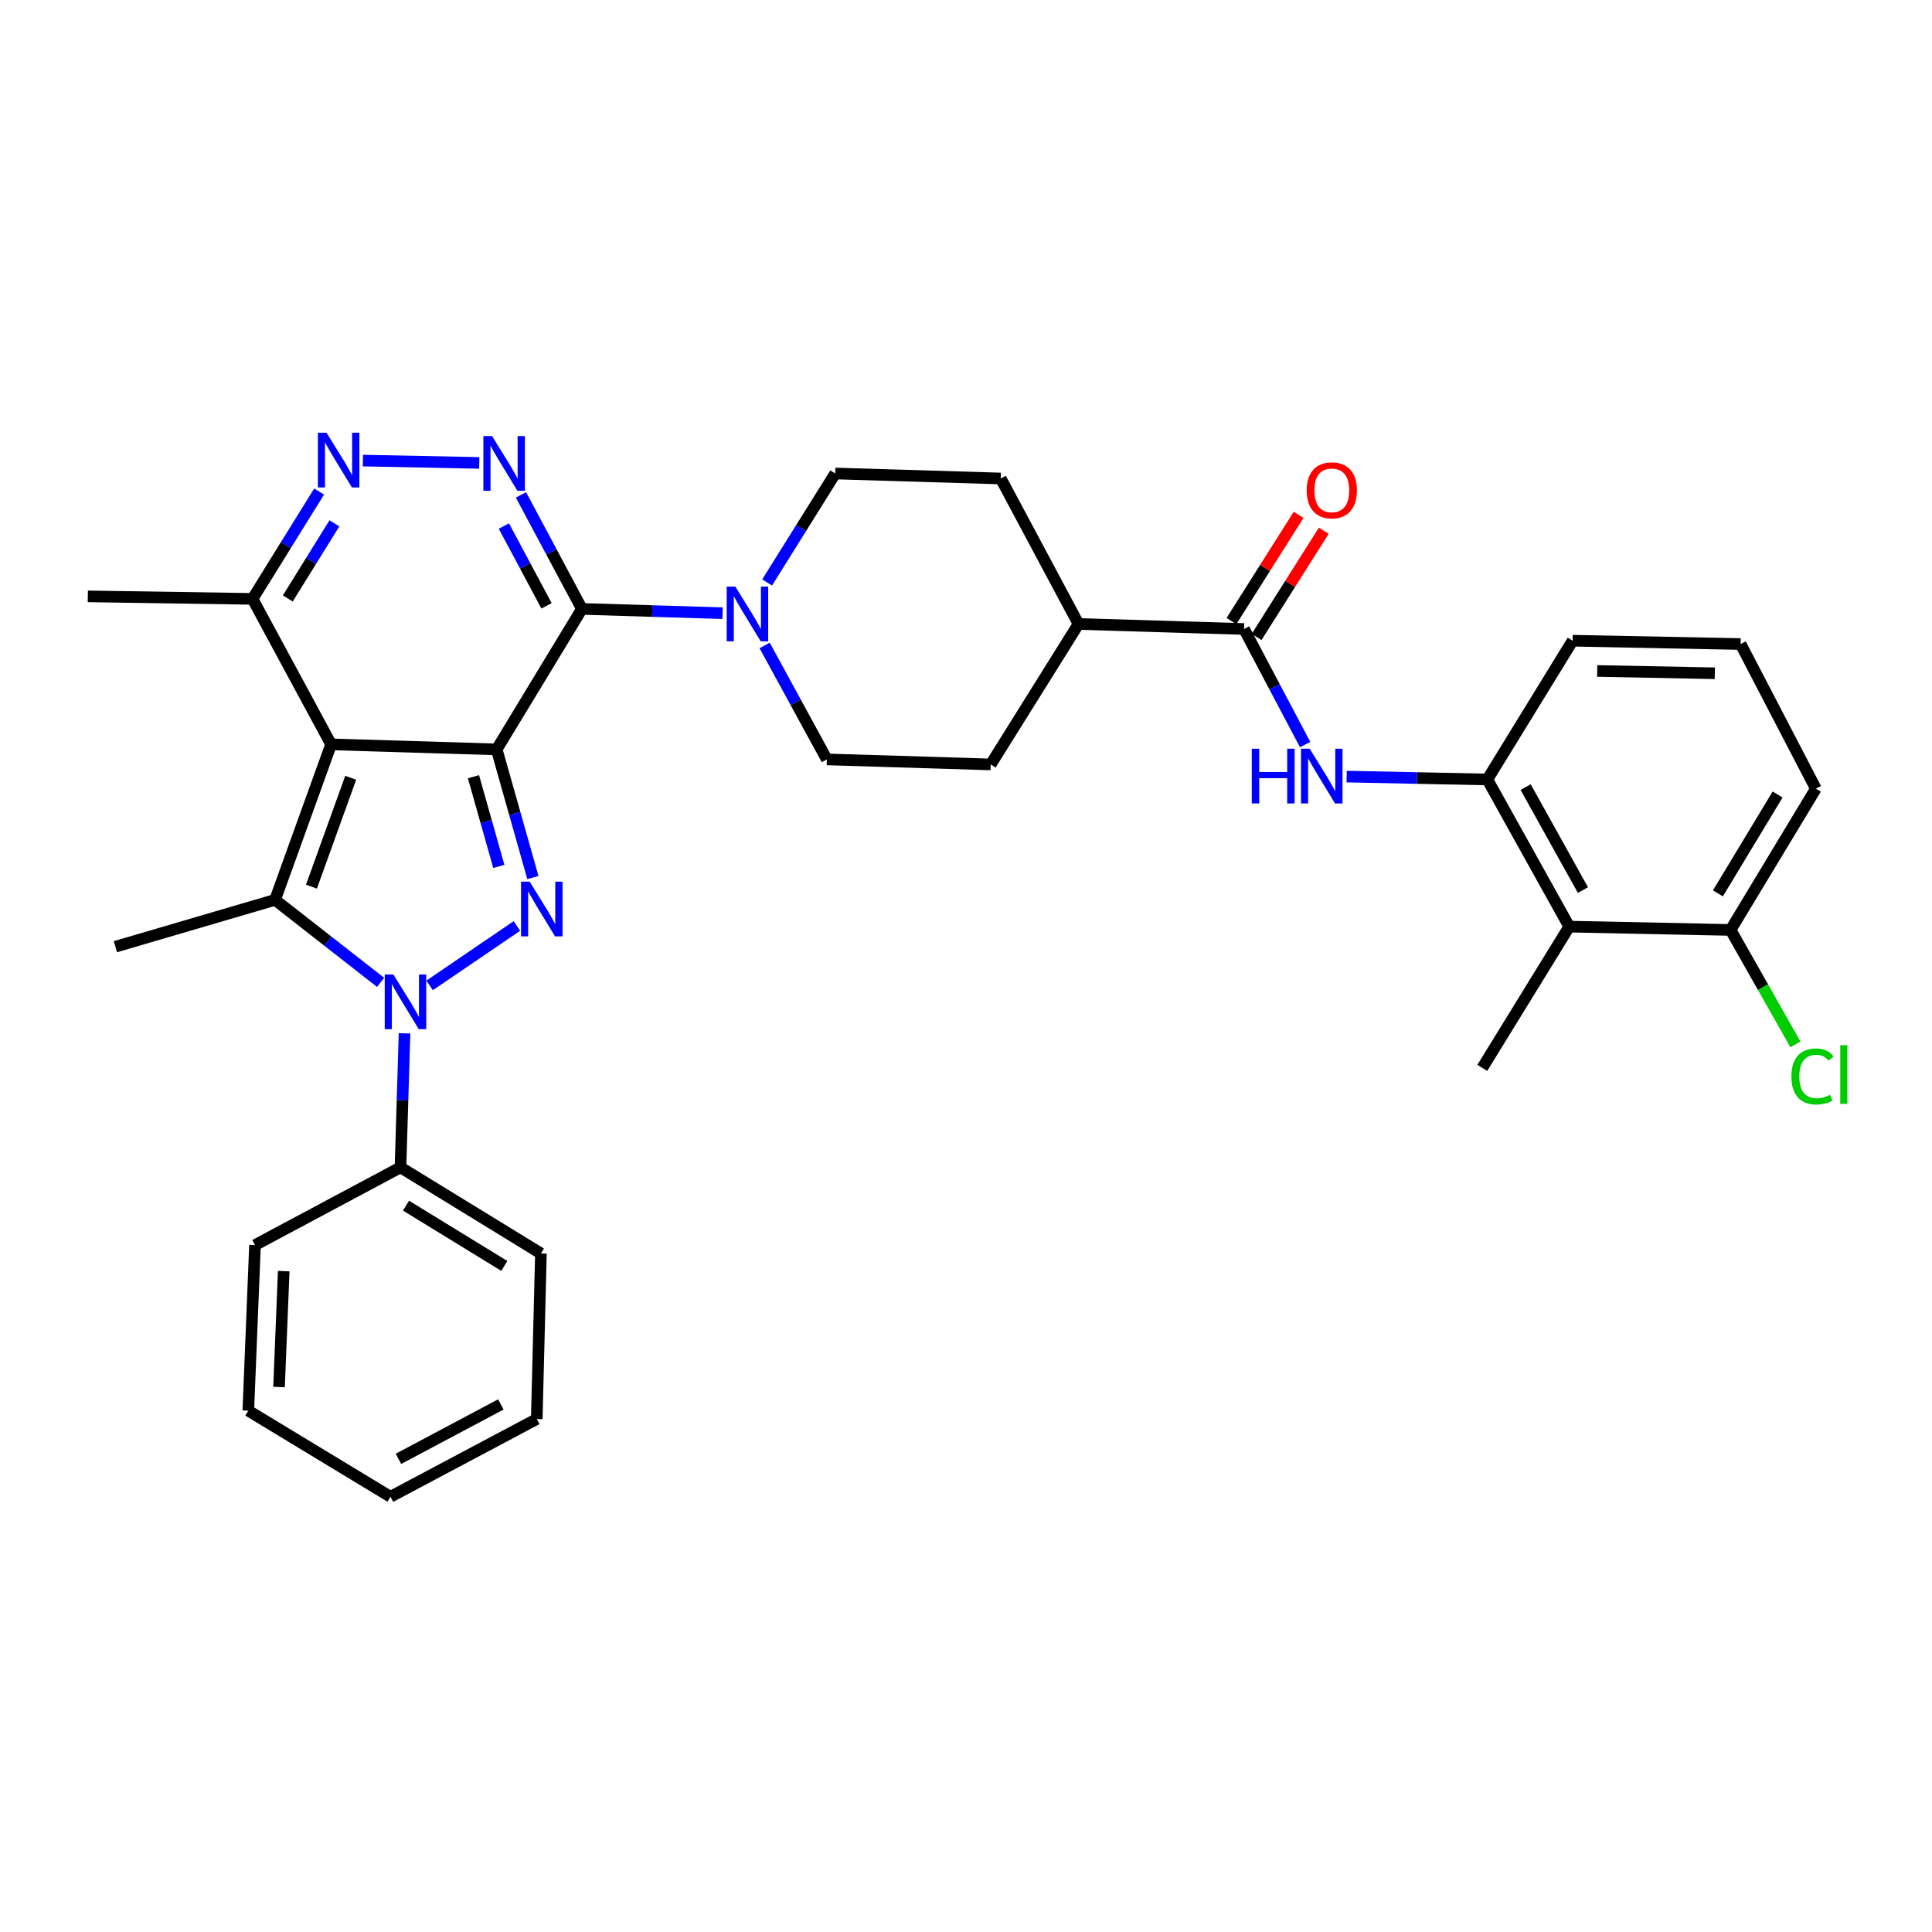 <?xml version='1.0' encoding='iso-8859-1'?>
<svg version='1.1' baseProfile='full'
              xmlns='http://www.w3.org/2000/svg'
                      xmlns:rdkit='http://www.rdkit.org/xml'
                      xmlns:xlink='http://www.w3.org/1999/xlink'
                  xml:space='preserve'
width='1000px' height='1000px' viewBox='0 0 1000 1000'>
<!-- END OF HEADER -->
<rect style='opacity:1.0;fill:#FFFFFF;stroke:none' width='1000' height='1000' x='0' y='0'> </rect>
<path class='bond-0' d='M 257.074,387.883 L 171.388,385.283' style='fill:none;fill-rule:evenodd;stroke:#000000;stroke-width:6px;stroke-linecap:butt;stroke-linejoin:miter;stroke-opacity:1' />
<path class='bond-1' d='M 257.074,387.883 L 266.446,421.046' style='fill:none;fill-rule:evenodd;stroke:#000000;stroke-width:6px;stroke-linecap:butt;stroke-linejoin:miter;stroke-opacity:1' />
<path class='bond-1' d='M 266.446,421.046 L 275.818,454.209' style='fill:none;fill-rule:evenodd;stroke:#0000FF;stroke-width:6px;stroke-linecap:butt;stroke-linejoin:miter;stroke-opacity:1' />
<path class='bond-1' d='M 245.069,402.02 L 251.629,425.234' style='fill:none;fill-rule:evenodd;stroke:#000000;stroke-width:6px;stroke-linecap:butt;stroke-linejoin:miter;stroke-opacity:1' />
<path class='bond-1' d='M 251.629,425.234 L 258.19,448.448' style='fill:none;fill-rule:evenodd;stroke:#0000FF;stroke-width:6px;stroke-linecap:butt;stroke-linejoin:miter;stroke-opacity:1' />
<path class='bond-2' d='M 257.074,387.883 L 301.196,315.165' style='fill:none;fill-rule:evenodd;stroke:#000000;stroke-width:6px;stroke-linecap:butt;stroke-linejoin:miter;stroke-opacity:1' />
<path class='bond-4' d='M 171.388,385.283 L 142.372,465.768' style='fill:none;fill-rule:evenodd;stroke:#000000;stroke-width:6px;stroke-linecap:butt;stroke-linejoin:miter;stroke-opacity:1' />
<path class='bond-4' d='M 181.52,402.578 L 161.209,458.917' style='fill:none;fill-rule:evenodd;stroke:#000000;stroke-width:6px;stroke-linecap:butt;stroke-linejoin:miter;stroke-opacity:1' />
<path class='bond-8' d='M 171.388,385.283 L 130.705,309.981' style='fill:none;fill-rule:evenodd;stroke:#000000;stroke-width:6px;stroke-linecap:butt;stroke-linejoin:miter;stroke-opacity:1' />
<path class='bond-3' d='M 267.553,479.281 L 222.365,510.047' style='fill:none;fill-rule:evenodd;stroke:#0000FF;stroke-width:6px;stroke-linecap:butt;stroke-linejoin:miter;stroke-opacity:1' />
<path class='bond-5' d='M 301.196,315.165 L 285.424,285.662' style='fill:none;fill-rule:evenodd;stroke:#000000;stroke-width:6px;stroke-linecap:butt;stroke-linejoin:miter;stroke-opacity:1' />
<path class='bond-5' d='M 285.424,285.662 L 269.651,256.158' style='fill:none;fill-rule:evenodd;stroke:#0000FF;stroke-width:6px;stroke-linecap:butt;stroke-linejoin:miter;stroke-opacity:1' />
<path class='bond-5' d='M 282.885,313.573 L 271.845,292.921' style='fill:none;fill-rule:evenodd;stroke:#000000;stroke-width:6px;stroke-linecap:butt;stroke-linejoin:miter;stroke-opacity:1' />
<path class='bond-5' d='M 271.845,292.921 L 260.804,272.268' style='fill:none;fill-rule:evenodd;stroke:#0000FF;stroke-width:6px;stroke-linecap:butt;stroke-linejoin:miter;stroke-opacity:1' />
<path class='bond-7' d='M 301.196,315.165 L 337.593,316.277' style='fill:none;fill-rule:evenodd;stroke:#000000;stroke-width:6px;stroke-linecap:butt;stroke-linejoin:miter;stroke-opacity:1' />
<path class='bond-7' d='M 337.593,316.277 L 373.991,317.389' style='fill:none;fill-rule:evenodd;stroke:#0000FF;stroke-width:6px;stroke-linecap:butt;stroke-linejoin:miter;stroke-opacity:1' />
<path class='bond-13' d='M 209.388,534.85 L 208.339,569.537' style='fill:none;fill-rule:evenodd;stroke:#0000FF;stroke-width:6px;stroke-linecap:butt;stroke-linejoin:miter;stroke-opacity:1' />
<path class='bond-13' d='M 208.339,569.537 L 207.289,604.225' style='fill:none;fill-rule:evenodd;stroke:#000000;stroke-width:6px;stroke-linecap:butt;stroke-linejoin:miter;stroke-opacity:1' />
<path class='bond-34' d='M 196.999,508.476 L 169.686,487.122' style='fill:none;fill-rule:evenodd;stroke:#0000FF;stroke-width:6px;stroke-linecap:butt;stroke-linejoin:miter;stroke-opacity:1' />
<path class='bond-34' d='M 169.686,487.122 L 142.372,465.768' style='fill:none;fill-rule:evenodd;stroke:#000000;stroke-width:6px;stroke-linecap:butt;stroke-linejoin:miter;stroke-opacity:1' />
<path class='bond-21' d='M 142.372,465.768 L 59.74,490.002' style='fill:none;fill-rule:evenodd;stroke:#000000;stroke-width:6px;stroke-linecap:butt;stroke-linejoin:miter;stroke-opacity:1' />
<path class='bond-6' d='M 248.058,239.605 L 187.831,238.396' style='fill:none;fill-rule:evenodd;stroke:#0000FF;stroke-width:6px;stroke-linecap:butt;stroke-linejoin:miter;stroke-opacity:1' />
<path class='bond-33' d='M 165.175,254.418 L 147.94,282.2' style='fill:none;fill-rule:evenodd;stroke:#0000FF;stroke-width:6px;stroke-linecap:butt;stroke-linejoin:miter;stroke-opacity:1' />
<path class='bond-33' d='M 147.94,282.2 L 130.705,309.981' style='fill:none;fill-rule:evenodd;stroke:#000000;stroke-width:6px;stroke-linecap:butt;stroke-linejoin:miter;stroke-opacity:1' />
<path class='bond-33' d='M 173.089,270.869 L 161.024,290.317' style='fill:none;fill-rule:evenodd;stroke:#0000FF;stroke-width:6px;stroke-linecap:butt;stroke-linejoin:miter;stroke-opacity:1' />
<path class='bond-33' d='M 161.024,290.317 L 148.959,309.764' style='fill:none;fill-rule:evenodd;stroke:#000000;stroke-width:6px;stroke-linecap:butt;stroke-linejoin:miter;stroke-opacity:1' />
<path class='bond-15' d='M 395.775,334.087 L 411.876,363.577' style='fill:none;fill-rule:evenodd;stroke:#0000FF;stroke-width:6px;stroke-linecap:butt;stroke-linejoin:miter;stroke-opacity:1' />
<path class='bond-15' d='M 411.876,363.577 L 427.976,393.067' style='fill:none;fill-rule:evenodd;stroke:#000000;stroke-width:6px;stroke-linecap:butt;stroke-linejoin:miter;stroke-opacity:1' />
<path class='bond-16' d='M 397.063,301.479 L 414.688,273.281' style='fill:none;fill-rule:evenodd;stroke:#0000FF;stroke-width:6px;stroke-linecap:butt;stroke-linejoin:miter;stroke-opacity:1' />
<path class='bond-16' d='M 414.688,273.281 L 432.313,245.082' style='fill:none;fill-rule:evenodd;stroke:#000000;stroke-width:6px;stroke-linecap:butt;stroke-linejoin:miter;stroke-opacity:1' />
<path class='bond-25' d='M 130.705,309.981 L 45.455,308.681' style='fill:none;fill-rule:evenodd;stroke:#000000;stroke-width:6px;stroke-linecap:butt;stroke-linejoin:miter;stroke-opacity:1' />
<path class='bond-9' d='M 643.915,325.567 L 558.229,322.967' style='fill:none;fill-rule:evenodd;stroke:#000000;stroke-width:6px;stroke-linecap:butt;stroke-linejoin:miter;stroke-opacity:1' />
<path class='bond-10' d='M 643.915,325.567 L 659.72,355.476' style='fill:none;fill-rule:evenodd;stroke:#000000;stroke-width:6px;stroke-linecap:butt;stroke-linejoin:miter;stroke-opacity:1' />
<path class='bond-10' d='M 659.72,355.476 L 675.525,385.386' style='fill:none;fill-rule:evenodd;stroke:#0000FF;stroke-width:6px;stroke-linecap:butt;stroke-linejoin:miter;stroke-opacity:1' />
<path class='bond-18' d='M 650.422,329.681 L 667.8,302.197' style='fill:none;fill-rule:evenodd;stroke:#000000;stroke-width:6px;stroke-linecap:butt;stroke-linejoin:miter;stroke-opacity:1' />
<path class='bond-18' d='M 667.8,302.197 L 685.177,274.712' style='fill:none;fill-rule:evenodd;stroke:#FF0000;stroke-width:6px;stroke-linecap:butt;stroke-linejoin:miter;stroke-opacity:1' />
<path class='bond-18' d='M 637.408,321.453 L 654.786,293.968' style='fill:none;fill-rule:evenodd;stroke:#000000;stroke-width:6px;stroke-linecap:butt;stroke-linejoin:miter;stroke-opacity:1' />
<path class='bond-18' d='M 654.786,293.968 L 672.163,266.484' style='fill:none;fill-rule:evenodd;stroke:#FF0000;stroke-width:6px;stroke-linecap:butt;stroke-linejoin:miter;stroke-opacity:1' />
<path class='bond-11' d='M 697.028,401.962 L 733.438,402.707' style='fill:none;fill-rule:evenodd;stroke:#0000FF;stroke-width:6px;stroke-linecap:butt;stroke-linejoin:miter;stroke-opacity:1' />
<path class='bond-11' d='M 733.438,402.707 L 769.849,403.452' style='fill:none;fill-rule:evenodd;stroke:#000000;stroke-width:6px;stroke-linecap:butt;stroke-linejoin:miter;stroke-opacity:1' />
<path class='bond-12' d='M 769.849,403.452 L 812.234,479.617' style='fill:none;fill-rule:evenodd;stroke:#000000;stroke-width:6px;stroke-linecap:butt;stroke-linejoin:miter;stroke-opacity:1' />
<path class='bond-12' d='M 789.661,407.39 L 819.331,460.705' style='fill:none;fill-rule:evenodd;stroke:#000000;stroke-width:6px;stroke-linecap:butt;stroke-linejoin:miter;stroke-opacity:1' />
<path class='bond-23' d='M 769.849,403.452 L 813.971,331.632' style='fill:none;fill-rule:evenodd;stroke:#000000;stroke-width:6px;stroke-linecap:butt;stroke-linejoin:miter;stroke-opacity:1' />
<path class='bond-17' d='M 812.234,479.617 L 895.748,481.337' style='fill:none;fill-rule:evenodd;stroke:#000000;stroke-width:6px;stroke-linecap:butt;stroke-linejoin:miter;stroke-opacity:1' />
<path class='bond-24' d='M 812.234,479.617 L 767.231,552.738' style='fill:none;fill-rule:evenodd;stroke:#000000;stroke-width:6px;stroke-linecap:butt;stroke-linejoin:miter;stroke-opacity:1' />
<path class='bond-28' d='M 207.289,604.225 L 279.982,648.8' style='fill:none;fill-rule:evenodd;stroke:#000000;stroke-width:6px;stroke-linecap:butt;stroke-linejoin:miter;stroke-opacity:1' />
<path class='bond-28' d='M 210.144,624.037 L 261.029,655.24' style='fill:none;fill-rule:evenodd;stroke:#000000;stroke-width:6px;stroke-linecap:butt;stroke-linejoin:miter;stroke-opacity:1' />
<path class='bond-29' d='M 207.289,604.225 L 131.988,644.455' style='fill:none;fill-rule:evenodd;stroke:#000000;stroke-width:6px;stroke-linecap:butt;stroke-linejoin:miter;stroke-opacity:1' />
<path class='bond-14' d='M 558.229,322.967 L 517.991,247.665' style='fill:none;fill-rule:evenodd;stroke:#000000;stroke-width:6px;stroke-linecap:butt;stroke-linejoin:miter;stroke-opacity:1' />
<path class='bond-35' d='M 558.229,322.967 L 512.798,395.668' style='fill:none;fill-rule:evenodd;stroke:#000000;stroke-width:6px;stroke-linecap:butt;stroke-linejoin:miter;stroke-opacity:1' />
<path class='bond-20' d='M 427.976,393.067 L 512.798,395.668' style='fill:none;fill-rule:evenodd;stroke:#000000;stroke-width:6px;stroke-linecap:butt;stroke-linejoin:miter;stroke-opacity:1' />
<path class='bond-19' d='M 432.313,245.082 L 517.991,247.665' style='fill:none;fill-rule:evenodd;stroke:#000000;stroke-width:6px;stroke-linecap:butt;stroke-linejoin:miter;stroke-opacity:1' />
<path class='bond-22' d='M 895.748,481.337 L 912.527,510.956' style='fill:none;fill-rule:evenodd;stroke:#000000;stroke-width:6px;stroke-linecap:butt;stroke-linejoin:miter;stroke-opacity:1' />
<path class='bond-22' d='M 912.527,510.956 L 929.307,540.574' style='fill:none;fill-rule:evenodd;stroke:#00CC00;stroke-width:6px;stroke-linecap:butt;stroke-linejoin:miter;stroke-opacity:1' />
<path class='bond-37' d='M 895.748,481.337 L 939.887,408.217' style='fill:none;fill-rule:evenodd;stroke:#000000;stroke-width:6px;stroke-linecap:butt;stroke-linejoin:miter;stroke-opacity:1' />
<path class='bond-37' d='M 889.187,462.412 L 920.084,411.227' style='fill:none;fill-rule:evenodd;stroke:#000000;stroke-width:6px;stroke-linecap:butt;stroke-linejoin:miter;stroke-opacity:1' />
<path class='bond-26' d='M 813.971,331.632 L 900.94,333.351' style='fill:none;fill-rule:evenodd;stroke:#000000;stroke-width:6px;stroke-linecap:butt;stroke-linejoin:miter;stroke-opacity:1' />
<path class='bond-26' d='M 826.712,347.284 L 887.59,348.488' style='fill:none;fill-rule:evenodd;stroke:#000000;stroke-width:6px;stroke-linecap:butt;stroke-linejoin:miter;stroke-opacity:1' />
<path class='bond-27' d='M 900.94,333.351 L 939.887,408.217' style='fill:none;fill-rule:evenodd;stroke:#000000;stroke-width:6px;stroke-linecap:butt;stroke-linejoin:miter;stroke-opacity:1' />
<path class='bond-31' d='M 279.982,648.8 L 277.826,734.486' style='fill:none;fill-rule:evenodd;stroke:#000000;stroke-width:6px;stroke-linecap:butt;stroke-linejoin:miter;stroke-opacity:1' />
<path class='bond-30' d='M 131.988,644.455 L 128.523,730.158' style='fill:none;fill-rule:evenodd;stroke:#000000;stroke-width:6px;stroke-linecap:butt;stroke-linejoin:miter;stroke-opacity:1' />
<path class='bond-30' d='M 146.853,657.932 L 144.428,717.924' style='fill:none;fill-rule:evenodd;stroke:#000000;stroke-width:6px;stroke-linecap:butt;stroke-linejoin:miter;stroke-opacity:1' />
<path class='bond-32' d='M 128.523,730.158 L 202.105,774.725' style='fill:none;fill-rule:evenodd;stroke:#000000;stroke-width:6px;stroke-linecap:butt;stroke-linejoin:miter;stroke-opacity:1' />
<path class='bond-36' d='M 277.826,734.486 L 202.105,774.725' style='fill:none;fill-rule:evenodd;stroke:#000000;stroke-width:6px;stroke-linecap:butt;stroke-linejoin:miter;stroke-opacity:1' />
<path class='bond-36' d='M 259.243,726.925 L 206.238,755.092' style='fill:none;fill-rule:evenodd;stroke:#000000;stroke-width:6px;stroke-linecap:butt;stroke-linejoin:miter;stroke-opacity:1' />
<path  class='atom-2' d='M 274.167 456.356
L 283.447 471.356
Q 284.367 472.836, 285.847 475.516
Q 287.327 478.196, 287.407 478.356
L 287.407 456.356
L 291.167 456.356
L 291.167 484.676
L 287.287 484.676
L 277.327 468.276
Q 276.167 466.356, 274.927 464.156
Q 273.727 461.956, 273.367 461.276
L 273.367 484.676
L 269.687 484.676
L 269.687 456.356
L 274.167 456.356
' fill='#0000FF'/>
<path  class='atom-4' d='M 203.621 504.387
L 212.901 519.387
Q 213.821 520.867, 215.301 523.547
Q 216.781 526.227, 216.861 526.387
L 216.861 504.387
L 220.621 504.387
L 220.621 532.707
L 216.741 532.707
L 206.781 516.307
Q 205.621 514.387, 204.381 512.187
Q 203.181 509.987, 202.821 509.307
L 202.821 532.707
L 199.141 532.707
L 199.141 504.387
L 203.621 504.387
' fill='#0000FF'/>
<path  class='atom-6' d='M 254.68 225.704
L 263.96 240.704
Q 264.88 242.184, 266.36 244.864
Q 267.84 247.544, 267.92 247.704
L 267.92 225.704
L 271.68 225.704
L 271.68 254.024
L 267.8 254.024
L 257.84 237.624
Q 256.68 235.704, 255.44 233.504
Q 254.24 231.304, 253.88 230.624
L 253.88 254.024
L 250.2 254.024
L 250.2 225.704
L 254.68 225.704
' fill='#0000FF'/>
<path  class='atom-7' d='M 169.011 223.984
L 178.291 238.984
Q 179.211 240.464, 180.691 243.144
Q 182.171 245.824, 182.251 245.984
L 182.251 223.984
L 186.011 223.984
L 186.011 252.304
L 182.131 252.304
L 172.171 235.904
Q 171.011 233.984, 169.771 231.784
Q 168.571 229.584, 168.211 228.904
L 168.211 252.304
L 164.531 252.304
L 164.531 223.984
L 169.011 223.984
' fill='#0000FF'/>
<path  class='atom-8' d='M 380.614 303.623
L 389.894 318.623
Q 390.814 320.103, 392.294 322.783
Q 393.774 325.463, 393.854 325.623
L 393.854 303.623
L 397.614 303.623
L 397.614 331.943
L 393.734 331.943
L 383.774 315.543
Q 382.614 313.623, 381.374 311.423
Q 380.174 309.223, 379.814 308.543
L 379.814 331.943
L 376.134 331.943
L 376.134 303.623
L 380.614 303.623
' fill='#0000FF'/>
<path  class='atom-11' d='M 647.925 387.538
L 651.765 387.538
L 651.765 399.578
L 666.245 399.578
L 666.245 387.538
L 670.085 387.538
L 670.085 415.858
L 666.245 415.858
L 666.245 402.778
L 651.765 402.778
L 651.765 415.858
L 647.925 415.858
L 647.925 387.538
' fill='#0000FF'/>
<path  class='atom-11' d='M 677.885 387.538
L 687.165 402.538
Q 688.085 404.018, 689.565 406.698
Q 691.045 409.378, 691.125 409.538
L 691.125 387.538
L 694.885 387.538
L 694.885 415.858
L 691.005 415.858
L 681.045 399.458
Q 679.885 397.538, 678.645 395.338
Q 677.445 393.138, 677.085 392.458
L 677.085 415.858
L 673.405 415.858
L 673.405 387.538
L 677.885 387.538
' fill='#0000FF'/>
<path  class='atom-19' d='M 676.346 253.793
Q 676.346 246.993, 679.706 243.193
Q 683.066 239.393, 689.346 239.393
Q 695.626 239.393, 698.986 243.193
Q 702.346 246.993, 702.346 253.793
Q 702.346 260.673, 698.946 264.593
Q 695.546 268.473, 689.346 268.473
Q 683.106 268.473, 679.706 264.593
Q 676.346 260.713, 676.346 253.793
M 689.346 265.273
Q 693.666 265.273, 695.986 262.393
Q 698.346 259.473, 698.346 253.793
Q 698.346 248.233, 695.986 245.433
Q 693.666 242.593, 689.346 242.593
Q 685.026 242.593, 682.666 245.393
Q 680.346 248.193, 680.346 253.793
Q 680.346 259.513, 682.666 262.393
Q 685.026 265.273, 689.346 265.273
' fill='#FF0000'/>
<path  class='atom-23' d='M 927.23 557.165
Q 927.23 550.125, 930.51 546.445
Q 933.83 542.725, 940.11 542.725
Q 945.95 542.725, 949.07 546.845
L 946.43 549.005
Q 944.15 546.005, 940.11 546.005
Q 935.83 546.005, 933.55 548.885
Q 931.31 551.725, 931.31 557.165
Q 931.31 562.765, 933.63 565.645
Q 935.99 568.525, 940.55 568.525
Q 943.67 568.525, 947.31 566.645
L 948.43 569.645
Q 946.95 570.605, 944.71 571.165
Q 942.47 571.725, 939.99 571.725
Q 933.83 571.725, 930.51 567.965
Q 927.23 564.205, 927.23 557.165
' fill='#00CC00'/>
<path  class='atom-23' d='M 952.51 541.005
L 956.19 541.005
L 956.19 571.365
L 952.51 571.365
L 952.51 541.005
' fill='#00CC00'/>
</svg>
